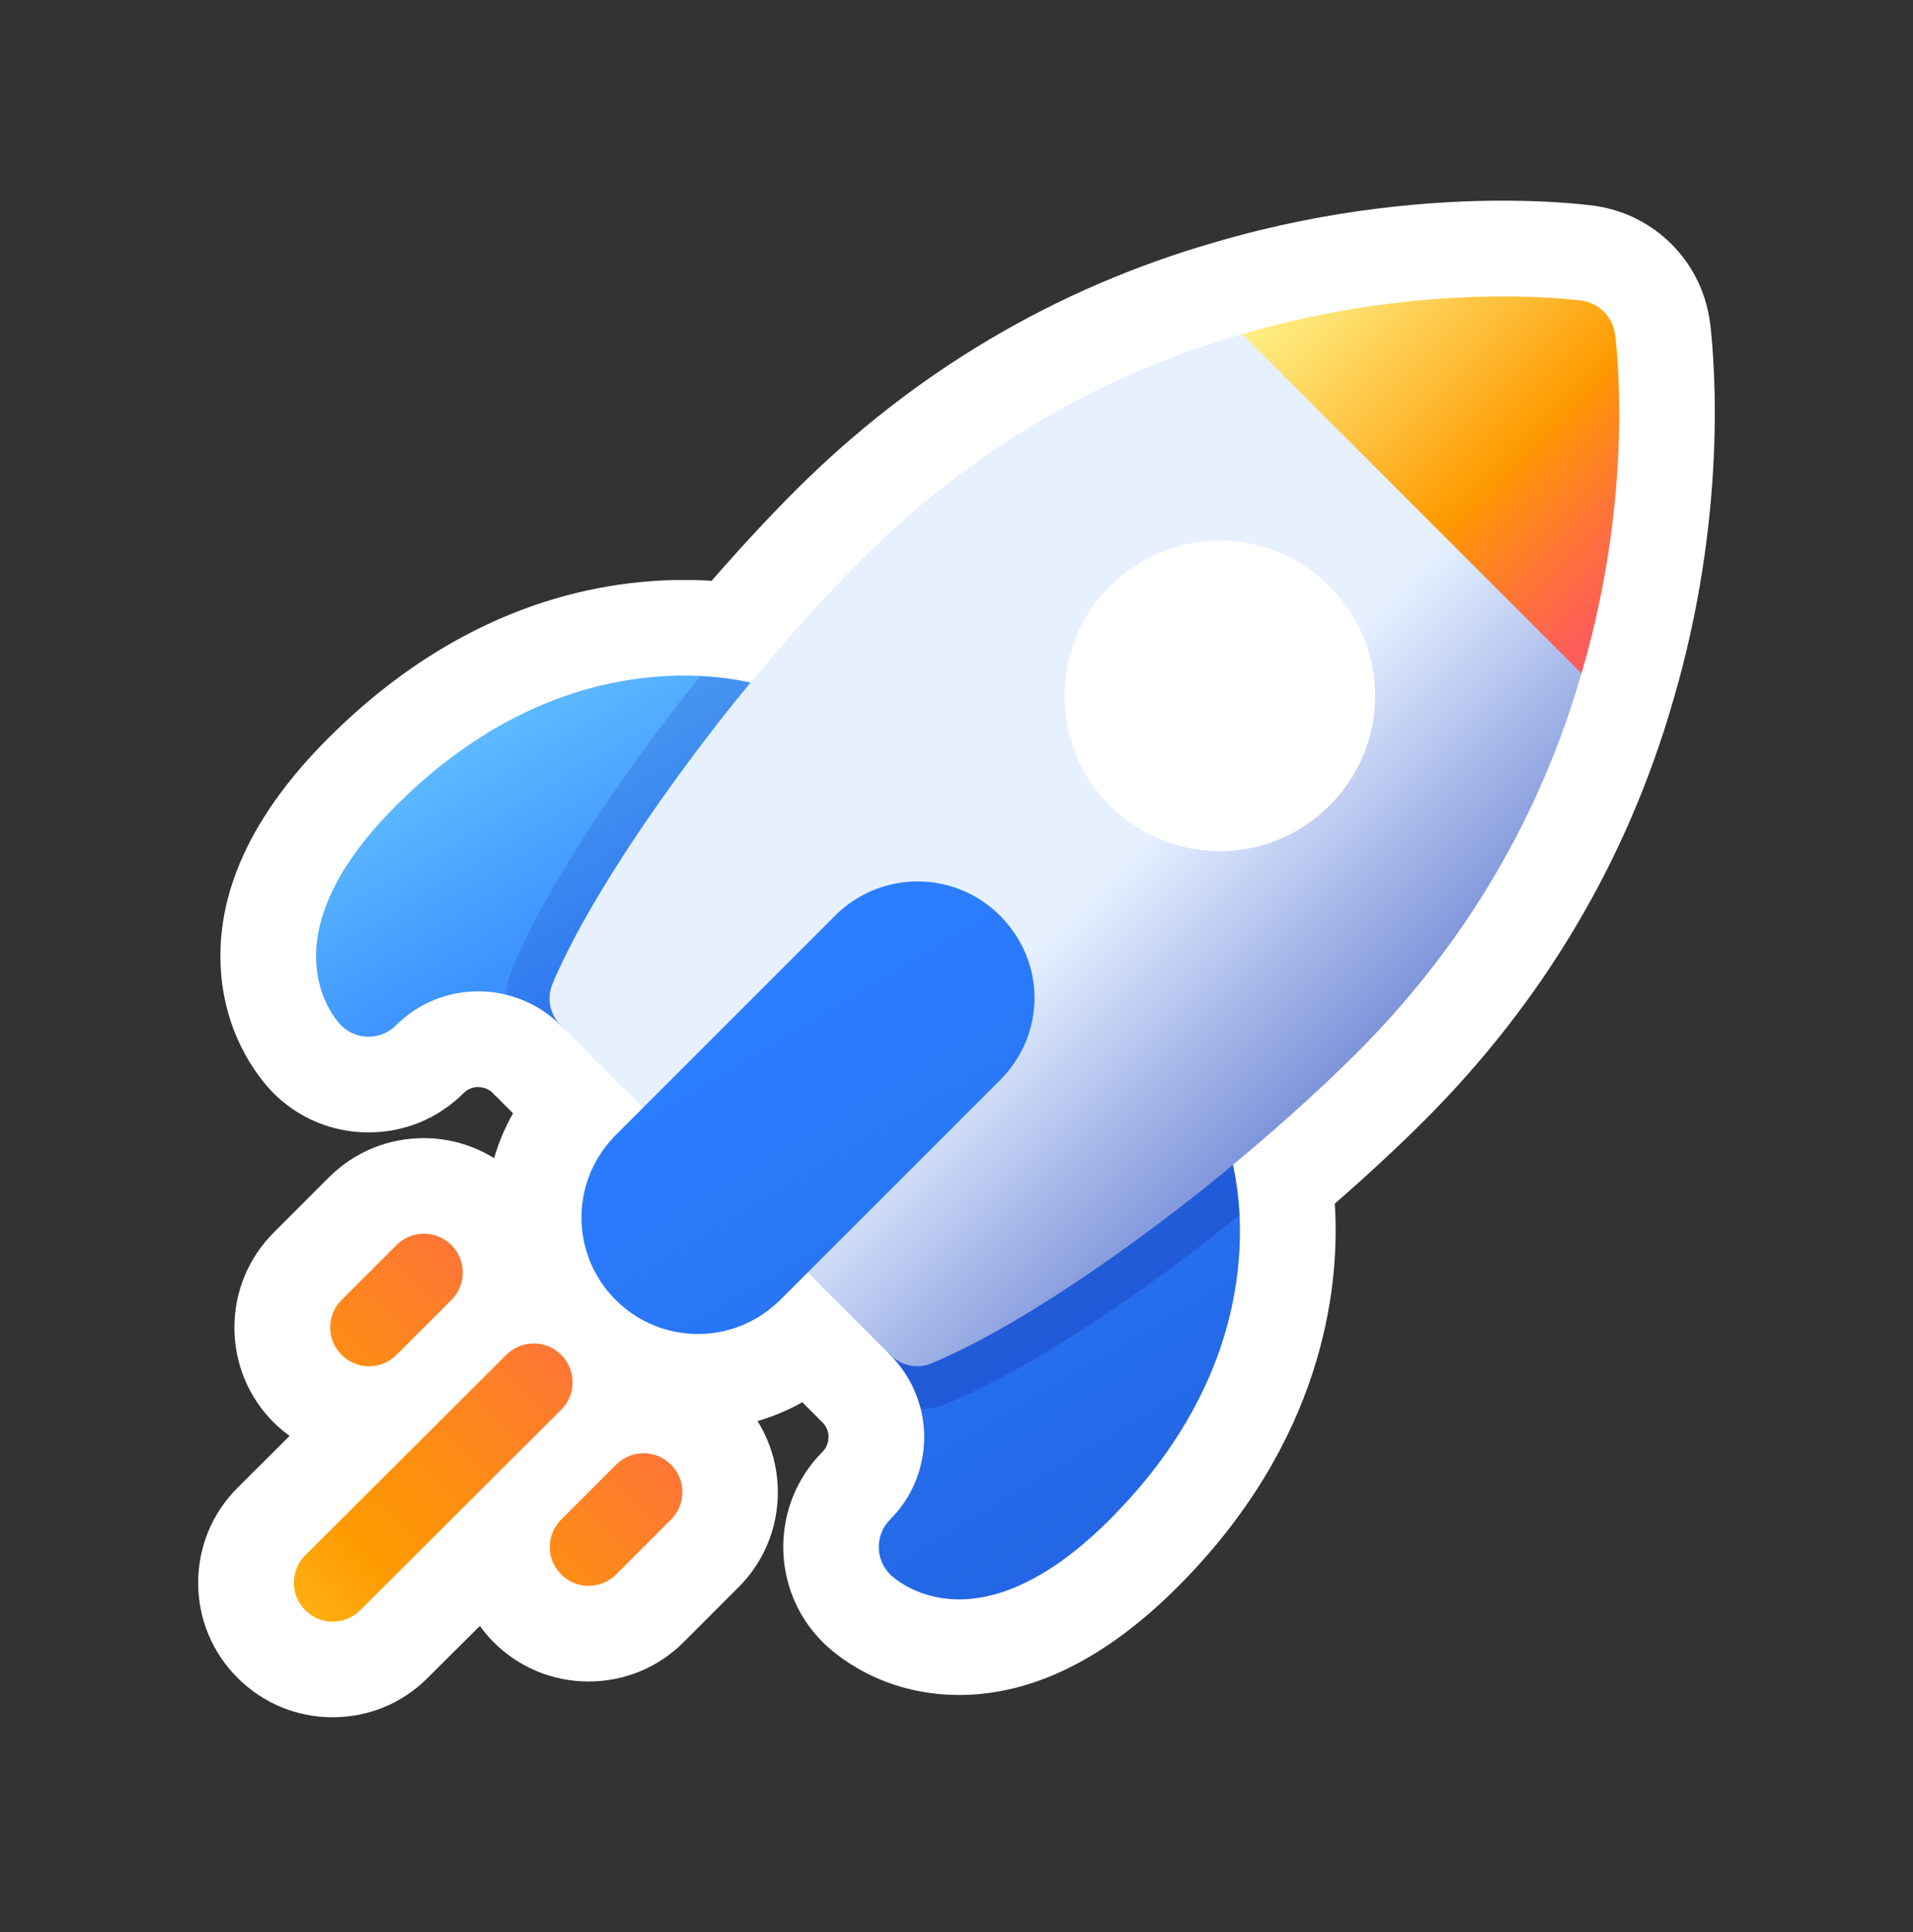 <svg width="100" height="101" viewBox="0 0 100 101" fill="none" xmlns="http://www.w3.org/2000/svg">
<rect x="0" y="0" width="100" height="101" fill="#333333" stroke="none"/>
<path d="M84.422 17.439C84.277 16.549 83.592 15.859 82.702 15.719C82.187 15.659 74.522 14.659 64.932 17.469C58.647 19.279 51.557 22.749 45.097 29.209C43.237 31.069 41.227 33.299 39.237 35.689C38.647 35.559 37.752 35.399 36.607 35.344C32.932 35.164 26.792 36.034 20.702 42.124C13.607 49.219 17.657 53.434 17.832 53.609C18.622 54.399 19.907 54.399 20.702 53.609C22.267 52.044 24.482 51.509 26.487 52.014C27.522 52.269 28.507 52.799 29.312 53.609C29.317 53.614 29.322 53.619 29.327 53.624L33.617 57.914L32.182 59.349C32.127 59.404 32.077 59.454 32.032 59.509C29.802 61.899 29.857 65.629 32.182 67.959C34.507 70.284 38.242 70.339 40.632 68.109C40.687 68.064 40.737 68.014 40.792 67.959L42.227 66.524L46.517 70.814C46.517 70.814 46.527 70.824 46.532 70.829C47.342 71.644 47.877 72.629 48.137 73.674C48.627 75.674 48.092 77.879 46.532 79.439C45.742 80.234 45.742 81.519 46.532 82.309C46.707 82.484 50.922 86.534 58.017 79.439C64.112 73.344 64.977 67.199 64.797 63.529C64.737 62.384 64.582 61.489 64.452 60.904C66.847 58.914 69.077 56.899 70.932 55.044C77.392 48.584 80.862 41.494 82.672 35.209C85.487 25.624 84.482 17.959 84.422 17.444V17.439Z" fill="white"/>
<path d="M29.336 70.829C28.541 70.034 27.261 70.034 26.466 70.829L15.956 81.309C15.161 82.104 15.161 83.384 15.956 84.179C16.751 84.974 18.031 84.974 18.826 84.179L29.336 73.699C30.131 72.904 30.131 71.624 29.336 70.829Z" fill="white"/>
<path d="M20.724 70.829L23.594 67.959C24.389 67.164 24.389 65.884 23.594 65.089C22.799 64.294 21.519 64.294 20.724 65.089L17.854 67.959C17.059 68.754 17.059 70.034 17.854 70.829C18.649 71.624 19.929 71.624 20.724 70.829Z" fill="white"/>
<path d="M89.389 16.884L89.374 16.759L89.354 16.639C88.869 13.619 86.509 11.264 83.489 10.779L83.329 10.754L83.219 10.739C81.469 10.534 79.709 10.489 78.549 10.489C75.074 10.489 69.644 10.864 63.544 12.654C55.179 15.059 47.784 19.439 41.559 25.664C40.184 27.039 38.704 28.634 37.199 30.364C37.084 30.354 36.969 30.349 36.849 30.344C36.499 30.329 36.124 30.319 35.739 30.319C31.034 30.319 23.994 31.754 17.164 38.584C13.134 42.614 11.244 46.734 11.554 50.834C11.824 54.414 13.724 56.569 14.294 57.144C15.619 58.469 17.384 59.199 19.264 59.199C21.144 59.199 22.899 58.474 24.234 57.144C24.494 56.884 24.794 56.829 24.994 56.829C25.084 56.829 25.174 56.839 25.284 56.869C25.459 56.914 25.614 56.994 25.739 57.119L25.899 57.289L25.949 57.329L26.819 58.199C26.394 58.949 26.064 59.734 25.829 60.544C24.734 59.869 23.474 59.499 22.154 59.499C20.274 59.499 18.509 60.229 17.184 61.559L14.314 64.429C12.984 65.759 12.254 67.524 12.254 69.399C12.254 71.274 12.984 73.044 14.314 74.369C14.569 74.624 14.849 74.854 15.139 75.064L12.419 77.774C11.089 79.104 10.359 80.869 10.359 82.744C10.359 84.619 11.089 86.389 12.419 87.714C13.749 89.044 15.514 89.774 17.389 89.774C19.264 89.774 21.034 89.044 22.354 87.719L25.084 84.999C25.299 85.294 25.534 85.579 25.799 85.844C27.129 87.174 28.894 87.904 30.769 87.904C32.644 87.904 34.414 87.174 35.739 85.844L38.609 82.974C40.964 80.619 41.289 76.999 39.599 74.289C40.414 74.049 41.199 73.724 41.939 73.304L42.984 74.349C43.134 74.499 43.234 74.674 43.279 74.859C43.314 74.999 43.394 75.499 42.984 75.909C40.259 78.654 40.264 83.104 42.999 85.839C43.649 86.489 46.089 88.609 50.139 88.609C53.969 88.609 57.809 86.709 61.554 82.964C69.189 75.329 69.994 67.349 69.794 63.264C69.789 63.149 69.784 63.039 69.774 62.924C71.499 61.419 73.094 59.939 74.469 58.564C80.694 52.339 85.074 44.939 87.469 36.604C90.274 27.044 89.654 19.109 89.394 16.879L89.389 16.884Z" fill="white"/>
<path d="M32.205 76.569L29.334 79.439C28.54 80.234 28.54 81.514 29.334 82.309C30.13 83.104 31.41 83.104 32.205 82.309L35.075 79.439C35.87 78.644 35.87 77.364 35.075 76.569C34.279 75.774 32.999 75.774 32.205 76.569Z" fill="white"/>
<path d="M64.795 63.524C64.695 61.539 64.295 60.279 64.245 60.139C64.115 59.889 64.005 58.614 62.695 58.229C62.055 58.039 61.365 58.174 60.85 58.589C55.57 62.824 50.59 66.079 47.18 67.519C46.555 67.779 46.105 68.334 45.975 68.999C45.845 69.664 46.055 70.344 46.53 70.824C47.34 71.639 47.875 72.624 48.135 73.669C48.625 75.669 48.09 77.874 46.53 79.434C45.74 80.229 45.74 81.514 46.53 82.304C46.705 82.479 50.92 86.529 58.015 79.434C64.11 73.339 64.975 67.194 64.795 63.524ZM41.905 37.439C41.52 36.129 40.255 36.029 40 35.889C39.86 35.839 38.595 35.439 36.605 35.339C32.93 35.159 26.79 36.029 20.7 42.119C13.605 49.214 17.655 53.429 17.83 53.604C18.62 54.394 19.905 54.394 20.7 53.604C22.265 52.039 24.48 51.504 26.485 52.009C27.52 52.264 28.505 52.794 29.31 53.604C29.785 54.079 30.465 54.284 31.125 54.159C31.785 54.034 32.34 53.589 32.605 52.974C34.11 49.504 37.45 44.384 41.545 39.284C41.96 38.764 42.095 38.079 41.905 37.439ZM40.79 44.989L33.615 57.909L32.18 59.344C32.125 59.399 32.075 59.449 32.03 59.504C29.8 61.894 29.855 65.624 32.18 67.954C34.505 70.279 38.24 70.334 40.63 68.104C40.685 68.059 40.735 68.009 40.79 67.954L42.225 66.519L55.145 59.344V44.989H40.79Z" fill="url(#paint0_linear_5214_40022)"/>
<path opacity="0.21" d="M31.124 54.159C30.464 54.284 29.784 54.079 29.309 53.604C28.504 52.794 27.519 52.264 26.484 52.009C26.504 51.484 26.624 50.959 26.849 50.459C28.519 46.529 32.074 41.024 36.604 35.339C38.594 35.439 39.859 35.839 39.999 35.889C40.254 36.029 41.519 36.129 41.904 37.439C42.094 38.079 41.959 38.764 41.544 39.284C37.449 44.384 34.109 49.504 32.604 52.974C32.339 53.589 31.784 54.034 31.124 54.159Z" fill="#193CB8"/>
<path opacity="0.4" d="M64.795 63.524C59.125 68.084 53.61 71.644 49.64 73.319C49.16 73.529 48.645 73.649 48.135 73.669C47.875 72.624 47.34 71.639 46.53 70.824C46.055 70.344 45.845 69.664 45.975 68.999C46.105 68.334 46.555 67.779 47.18 67.519C50.59 66.079 55.57 62.824 60.85 58.589C61.365 58.174 62.055 58.039 62.695 58.229C64.005 58.614 64.115 59.889 64.245 60.139C64.295 60.279 64.695 61.539 64.795 63.524Z" fill="#193CB8"/>
<path d="M84.42 17.439C84.275 16.549 83.59 15.859 82.7 15.719C82.185 15.659 74.52 14.659 64.93 17.469L70.865 29.144L82.67 35.209C85.485 25.624 84.48 17.959 84.42 17.444V17.439Z" fill="url(#paint1_linear_5214_40022)"/>
<path d="M64.93 17.464C58.645 19.274 51.555 22.744 45.095 29.204C42.97 31.329 40.645 33.939 38.38 36.724C34.075 42.119 30.515 47.574 28.91 51.364C28.565 52.109 28.71 52.999 29.31 53.604L33.615 57.909L43.66 47.864C46.04 45.484 49.89 45.484 52.27 47.864C54.68 50.274 54.68 54.064 52.27 56.474L42.225 66.519L46.53 70.824C47.105 71.399 47.995 71.599 48.74 71.254C52.5 69.674 57.84 66.229 63.41 61.754C66.195 59.484 68.805 57.159 70.93 55.039C77.39 48.579 80.86 41.489 82.67 35.204L64.93 17.464Z" fill="url(#paint2_linear_5214_40022)"/>
<path d="M29.336 73.699L18.826 84.179C18.031 84.974 16.751 84.974 15.956 84.179C15.161 83.384 15.161 82.104 15.956 81.309L26.466 70.829C27.261 70.034 28.541 70.034 29.336 70.829C30.131 71.624 30.131 72.904 29.336 73.699ZM35.076 76.569C34.281 75.774 33.001 75.774 32.206 76.569L29.336 79.439C28.541 80.234 28.541 81.514 29.336 82.309C30.131 83.104 31.411 83.104 32.206 82.309L35.076 79.439C35.871 78.644 35.871 77.364 35.076 76.569ZM20.726 70.829L23.596 67.959C24.391 67.164 24.391 65.884 23.596 65.089C22.801 64.294 21.521 64.294 20.726 65.089L17.856 67.959C17.061 68.754 17.061 70.034 17.856 70.829C18.651 71.624 19.931 71.624 20.726 70.829Z" fill="url(#paint3_linear_5214_40022)"/>
<path d="M58.015 30.639C54.86 33.794 54.86 38.964 58.015 42.119C61.2 45.304 66.34 45.274 69.495 42.119C72.68 38.934 72.68 33.824 69.495 30.639C66.34 27.484 61.2 27.454 58.015 30.639Z" fill="white"/>
<defs>
<linearGradient id="paint0_linear_5214_40022" x1="22.235" y1="25.289" x2="89.035" y2="137.194" gradientUnits="userSpaceOnUse">
<stop offset="0.04" stop-color="#74D4FF"/>
<stop offset="0.16" stop-color="#459DFF"/>
<stop offset="0.23" stop-color="#2B7FFF"/>
<stop offset="0.35" stop-color="#2876F6"/>
<stop offset="0.55" stop-color="#2261DF"/>
<stop offset="0.8" stop-color="#193DB9"/>
<stop offset="0.81" stop-color="#193CB8"/>
</linearGradient>
<linearGradient id="paint1_linear_5214_40022" x1="66.465" y1="11.829" x2="106.215" y2="51.584" gradientUnits="userSpaceOnUse">
<stop offset="0.05" stop-color="#FFF085"/>
<stop offset="0.1" stop-color="#FEE16F"/>
<stop offset="0.21" stop-color="#FEBD37"/>
<stop offset="0.31" stop-color="#FE9A00"/>
<stop offset="0.32" stop-color="#FE9506"/>
<stop offset="0.4" stop-color="#FE7634"/>
<stop offset="0.47" stop-color="#FE5F56"/>
<stop offset="0.53" stop-color="#FE526B"/>
<stop offset="0.56" stop-color="#FF4D73"/>
</linearGradient>
<linearGradient id="paint2_linear_5214_40022" x1="38.92" y1="27.334" x2="86.76" y2="75.174" gradientUnits="userSpaceOnUse">
<stop offset="0.11" stop-color="#E6F0FF"/>
<stop offset="0.39" stop-color="#E6F0FF"/>
<stop offset="0.42" stop-color="#DAE6FB"/>
<stop offset="0.6" stop-color="#889DDE"/>
<stop offset="0.74" stop-color="#4C69C9"/>
<stop offset="0.85" stop-color="#2748BC"/>
<stop offset="0.91" stop-color="#193CB8"/>
</linearGradient>
<linearGradient id="paint3_linear_5214_40022" x1="6.886" y1="93.279" x2="49.066" y2="51.099" gradientUnits="userSpaceOnUse">
<stop offset="0.09" stop-color="#FFD230"/>
<stop offset="0.29" stop-color="#FE9A00"/>
<stop offset="0.39" stop-color="#FE8D13"/>
<stop offset="0.59" stop-color="#FE6C44"/>
<stop offset="0.76" stop-color="#FF4D73"/>
</linearGradient>
</defs>
</svg>

